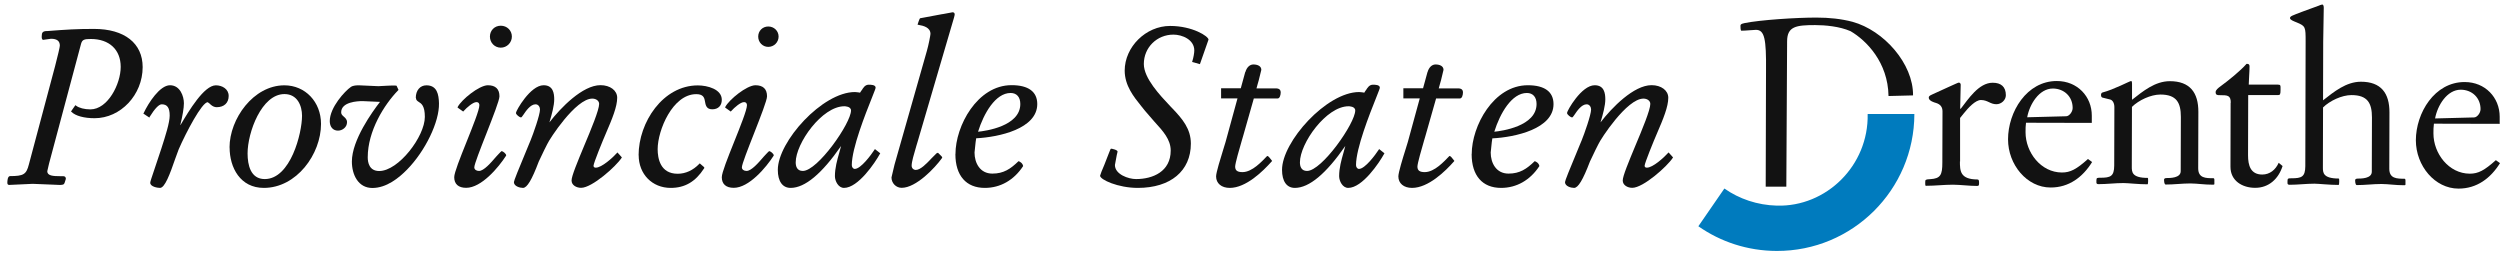 <svg width="320" height="33" viewBox="0 0 320 33" fill="none" xmlns="http://www.w3.org/2000/svg">
<path d="M5.96 3.971C5.47 4.001 5.34 4.151 5.34 4.661C5.34 4.831 5.34 5.101 5.55 5.101L5.74 5.071L6.53 4.961C7.29 4.961 7.66 5.251 7.66 5.841C7.66 6.011 7.41 7.091 7.05 8.471L3.69 21.071C3.37 22.321 3.01 22.541 1.29 22.541C0.96 22.541 0.94 23.191 0.94 23.401C0.94 23.581 1.02 23.671 1.18 23.671L4.18 23.531L6.66 23.631L7.6 23.671C7.84 23.671 8.14 23.671 8.22 23.501L8.28 23.371L8.43 22.901C8.43 22.661 8.31 22.551 8.08 22.551H7.69C6.8 22.551 6.05 22.501 6.05 21.921L6.28 20.931C6.3 20.881 10.38 5.591 10.38 5.591C10.53 5.071 10.79 4.991 11.63 4.991C13.99 4.991 15.45 6.361 15.45 8.561C15.45 10.761 13.79 14.001 11.57 14.001C10.81 14.001 10.12 13.821 9.73 13.521L9.65 13.461L9.09 14.261L9.15 14.321C9.66 14.831 10.76 15.131 12.11 15.131C15.44 15.131 18.26 12.141 18.26 8.591C18.26 5.531 15.93 3.701 12.03 3.701C9.8 3.701 8.53 3.781 5.97 3.981L5.96 3.971Z" fill="#121212"/>
<path d="M23.08 16.001C23.37 14.801 23.54 13.821 23.54 13.221C23.54 12.331 23.06 10.911 21.76 10.911C20.46 10.911 19.01 13.151 18.39 14.471L18.35 14.551L18.41 14.581L19.12 15.051L19.16 14.951C19.82 13.891 20.34 13.351 20.7 13.351C21.41 13.351 21.72 13.791 21.72 14.791C21.72 15.701 21.18 17.371 20.66 18.991L19.78 21.631C19.4 22.751 19.23 23.251 19.23 23.391C19.23 23.891 20.14 24.051 20.48 24.051C21.09 24.051 21.73 22.351 22.44 20.291L22.87 19.121C23.81 16.951 25.85 13.081 26.59 13.081L26.83 13.261L27 13.421C27.24 13.621 27.48 13.721 27.74 13.721C28.68 13.721 29.27 13.171 29.27 12.281C29.27 11.391 28.44 10.921 27.63 10.921C26.12 10.921 24.17 14.191 23.1 16.011L23.08 16.001Z" fill="#121212"/>
<path d="M29.39 18.881C29.39 21.451 30.75 24.051 33.77 24.051C37.96 24.051 41.09 19.731 41.09 15.861C41.09 13.041 39.07 10.921 36.4 10.921C32.45 10.921 29.38 15.201 29.38 18.891L29.39 18.881ZM31.69 19.641C31.69 16.961 33.48 12.041 36.41 12.041C38.07 12.041 38.66 13.541 38.66 14.821C38.66 17.051 37.19 22.921 33.89 22.921C32.08 22.921 31.69 21.131 31.69 19.631V19.641Z" fill="#121212"/>
<path d="M53.24 12.521C53.24 12.811 53.42 12.931 53.61 13.051C53.94 13.261 54.38 13.541 54.38 14.961C54.38 17.471 51.01 21.891 48.54 21.891C47.26 21.891 47.07 20.791 47.07 20.141C47.07 16.761 49.17 13.401 50.96 11.561L51.01 11.511L50.76 10.971C50.67 10.911 49.58 10.971 49.58 10.971L48.42 11.031L45.98 10.921C45.66 10.921 45.22 10.921 44.91 11.131C44.17 11.631 42.21 13.741 42.21 15.501C42.21 16.241 42.62 16.721 43.26 16.721C43.82 16.721 44.42 16.291 44.42 15.641C44.42 15.291 44.2 15.101 44.01 14.931C43.83 14.771 43.67 14.641 43.67 14.381C43.67 13.041 45.76 12.941 46.4 12.941C46.4 12.941 48.37 13.031 48.64 13.041C47.67 14.291 45.04 17.921 45.04 20.681C45.04 22.361 45.85 24.061 47.66 24.061C49.47 24.061 51.05 22.781 52.1 21.711C54.45 19.311 56.24 15.591 56.19 13.231C56.16 12.091 55.95 10.921 54.58 10.921C53.77 10.921 53.22 11.571 53.22 12.531L53.24 12.521Z" fill="#121212"/>
<path d="M58.6 13.681L58.56 13.761L59.29 14.281L59.35 14.211C59.77 13.741 60.55 13.071 60.98 13.071C61.31 13.071 61.36 13.321 61.36 13.471C61.36 14.061 60.52 16.161 59.71 18.181C58.9 20.201 58.14 22.111 58.14 22.681C58.14 23.561 58.68 24.041 59.67 24.041C61.62 24.041 63.81 21.441 64.79 19.911C64.81 19.671 64.35 19.341 64.2 19.341C64.13 19.371 63.49 20.071 63.49 20.071C62.83 20.841 61.93 21.881 61.31 21.881C60.96 21.881 60.71 21.691 60.71 21.421C60.71 21.031 61.5 19.021 62.26 17.091C63.12 14.891 63.93 12.821 63.93 12.331C63.93 11.391 63.43 10.911 62.43 10.911C61.3 10.941 59.09 12.741 58.59 13.681H58.6Z" fill="#121212"/>
<path d="M62.71 4.681C62.71 5.471 63.32 6.101 64.1 6.101C64.88 6.101 65.52 5.461 65.52 4.681C65.52 3.901 64.9 3.291 64.1 3.291C63.3 3.291 62.71 3.901 62.71 4.681Z" fill="#121212"/>
<path d="M70.32 15.681C70.65 14.591 70.94 13.501 70.94 12.721C70.94 11.941 70.8 10.911 69.58 10.911C67.88 10.911 66.04 14.181 66.04 14.451C66.04 14.691 66.54 15.031 66.67 15.031C66.76 15.031 66.82 14.941 67 14.681C67.31 14.221 67.89 13.351 68.55 13.351C68.94 13.351 69.12 13.731 69.12 14.011C69.12 14.701 68.25 17.141 67.92 17.951L67.67 18.551C66.31 21.811 65.78 23.141 65.78 23.311C65.78 23.841 66.54 24.051 66.94 24.051C67.46 24.051 68.07 23.041 68.96 20.681L69.68 19.171L70.05 18.441C70.32 17.821 73.68 12.621 75.81 12.621C76.31 12.621 76.69 12.911 76.69 13.301C76.69 14.071 75.67 16.531 74.76 18.691C73.9 20.761 73.16 22.541 73.16 23.101C73.16 23.711 73.79 24.041 74.38 24.041C75.79 24.041 78.86 21.291 79.56 20.211L79.6 20.151L79.03 19.511L78.96 19.591C78.43 20.181 77.02 21.461 76.26 21.461C76.07 21.461 75.97 21.371 75.97 21.221C75.97 20.881 77.15 18.001 77.56 17.061C78.37 15.181 79 13.651 79 12.511C79 11.581 78.1 10.901 76.86 10.901C74.58 10.901 71.77 13.781 70.32 15.671V15.681Z" fill="#121212"/>
<path d="M81.75 19.861C81.75 22.291 83.48 24.051 85.85 24.051C87.66 24.051 89.02 23.261 90.11 21.571L90.16 21.501L90.12 21.391L89.57 20.911L89.5 20.981C88.71 21.801 87.75 22.241 86.74 22.241C84.51 22.241 84.18 20.271 84.18 19.091C84.18 16.671 86.1 12.051 89.12 12.051C90 12.051 90.15 12.471 90.23 12.951C90.32 13.461 90.41 13.991 91.17 13.991C91.93 13.991 92.39 13.521 92.39 12.771C92.39 11.421 90.56 10.931 89.32 10.931C84.86 10.931 81.74 15.651 81.74 19.881L81.75 19.861Z" fill="#121212"/>
<path d="M98.34 3.391C99.07 3.391 99.66 3.951 99.66 4.681C99.66 5.411 99.07 6.001 98.34 6.001C97.61 6.001 97.05 5.411 97.05 4.681C97.05 3.951 97.61 3.391 98.34 3.391Z" fill="#121212"/>
<path d="M92.85 13.681L92.81 13.761L93.54 14.281L93.6 14.211C94.02 13.741 94.8 13.071 95.23 13.071C95.56 13.071 95.61 13.321 95.61 13.471C95.61 14.061 94.77 16.161 93.96 18.181C93.15 20.201 92.39 22.111 92.39 22.681C92.39 23.561 92.93 24.041 93.92 24.041C95.87 24.041 98.06 21.441 99.04 19.911C99.06 19.671 98.6 19.341 98.45 19.341C98.38 19.371 97.74 20.071 97.74 20.071C97.08 20.841 96.18 21.881 95.56 21.881C95.21 21.881 94.96 21.691 94.96 21.421C94.96 21.031 95.75 19.021 96.51 17.091C97.37 14.891 98.18 12.821 98.18 12.331C98.18 11.391 97.68 10.911 96.68 10.911C95.55 10.941 93.34 12.741 92.84 13.681H92.85Z" fill="#121212"/>
<path d="M110.27 11.571C110.27 11.571 110.09 11.851 110.08 11.871C110.08 11.831 109.43 11.781 109.43 11.781C105.26 11.781 99.56 18.131 99.56 21.741C99.56 23.211 100.16 24.051 101.2 24.051C103.04 24.051 105.21 22.221 107.66 18.681C107.57 19.001 107.43 19.531 107.43 19.531C107.15 20.501 106.87 21.501 106.87 22.551C106.87 23.181 107.31 24.051 108.03 24.051C109.85 24.051 112.01 20.821 112.63 19.691L112.67 19.621L111.99 19.081L111.93 19.171C111.52 19.801 110.19 21.621 109.41 21.621C109.18 21.621 109.03 21.371 109.03 21.131C109.03 18.981 110.77 14.601 111.61 12.501C111.96 11.621 112.08 11.311 112.08 11.221C112.08 10.841 111.44 10.841 111.2 10.841C110.72 10.841 110.49 11.241 110.28 11.591L110.27 11.571ZM101.85 20.781C101.85 18.351 105.21 13.601 108.08 13.601C108.11 13.601 108.93 13.601 108.93 14.141C108.93 15.761 104.66 21.881 102.76 21.881C102.01 21.881 101.85 21.281 101.85 20.781Z" fill="#121212"/>
<path d="M120.65 1.801L117.76 2.341C117.68 2.411 117.48 3.051 117.48 3.051L117.45 3.161L117.56 3.181C118.22 3.291 119.1 3.521 119.1 4.341C119.1 4.491 118.85 5.811 118.63 6.551L114.51 21.031L114.48 21.151L114.11 22.711C114.11 23.441 114.69 24.041 115.41 24.041C117.27 24.041 119.68 21.481 120.56 20.251L120.61 20.181L120.55 20.041L120.06 19.551L119.88 19.621L119.25 20.251C118.62 20.921 117.83 21.751 117.23 21.751C116.92 21.751 116.69 21.521 116.69 21.211C116.69 20.701 116.98 19.741 117.28 18.721L117.44 18.191L121.75 3.491C122.13 2.261 122.2 1.941 122.2 1.841C122.2 1.671 122.1 1.571 121.93 1.571L120.64 1.811L120.65 1.801Z" fill="#121212"/>
<path d="M122.29 19.721C122.29 22.471 123.66 24.051 126.06 24.051C128.04 24.051 129.78 23.061 130.96 21.261C130.91 20.891 130.54 20.671 130.37 20.631C129.34 21.631 128.46 22.221 127.02 22.221C125.44 22.221 124.74 20.861 124.74 19.521L124.88 18.191C124.88 18.191 124.94 17.821 124.95 17.701C127.9 17.551 132.77 16.471 132.77 13.321C132.77 11.731 131.63 10.901 129.48 10.901C125.09 10.901 122.3 16.121 122.3 19.711L122.29 19.721ZM129.36 11.901C130.14 11.901 130.6 12.431 130.6 13.311C130.6 16.171 126.11 16.771 125.19 16.861C125.91 14.541 127.41 11.901 129.36 11.901Z" fill="#121212"/>
<path d="M143.96 9.021C143.96 10.961 145.13 12.401 146.07 13.571L146.56 14.181L147.79 15.601C148.85 16.761 149.85 17.851 149.85 19.271C149.85 21.961 147.56 22.921 145.41 22.921C144.44 22.921 142.71 22.321 142.71 21.121L142.95 19.831L143.05 19.411C143.05 19.171 142.29 19.031 142.25 19.031C142.15 19.031 142.14 19.071 141.91 19.671L141.35 21.111L140.99 21.971L140.81 22.491C140.81 22.991 143.1 24.051 145.64 24.051C149.83 24.051 152.43 21.881 152.43 18.381C152.43 16.501 151.36 15.231 150.08 13.891L149.81 13.611C148.46 12.181 146.41 10.011 146.41 8.191C146.41 6.081 148.08 4.431 150.2 4.431C151.31 4.431 152.87 5.061 152.87 6.461C152.87 6.781 152.76 7.391 152.62 7.831L152.59 7.931L153.59 8.211L154.69 5.071C154.69 4.651 152.65 3.321 149.77 3.321C146.67 3.321 143.96 6.001 143.96 9.051V9.021Z" fill="#121212"/>
<path d="M159.39 9.221C159.39 9.221 158.88 11.091 158.82 11.301H156.3V12.591H158.4C158.33 12.831 156.87 18.181 156.87 18.181L156.6 19.061C156.23 20.261 155.66 22.081 155.66 22.581C155.66 23.471 156.35 24.051 157.41 24.051C159.49 24.051 161.66 21.921 162.78 20.661L162.83 20.601L162.75 20.491C162.5 20.161 162.34 19.961 162.2 19.961C161.53 20.651 160.29 22.031 159.04 22.031C158.38 22.031 158.1 21.821 158.1 21.321C158.1 20.921 158.65 19.021 158.95 17.991L159.11 17.451C159.11 17.451 160.45 12.741 160.49 12.601H163.55C163.81 12.601 163.93 12.151 163.93 11.831C163.93 11.311 163.48 11.311 163.19 11.311H160.83C160.88 11.131 161.02 10.621 161.02 10.621L161.11 10.311L161.45 8.941C161.45 8.431 160.92 8.251 160.43 8.251C159.97 8.251 159.58 8.621 159.41 9.221H159.39Z" fill="#121212"/>
<path d="M174.81 11.571C174.81 11.571 174.63 11.851 174.62 11.871C174.62 11.831 173.97 11.781 173.97 11.781C169.81 11.781 164.1 18.131 164.1 21.741C164.1 23.211 164.7 24.051 165.74 24.051C167.58 24.051 169.75 22.221 172.2 18.681C172.11 19.001 171.97 19.531 171.97 19.531C171.69 20.501 171.41 21.501 171.41 22.551C171.41 23.181 171.85 24.051 172.57 24.051C174.39 24.051 176.55 20.821 177.17 19.691L177.21 19.621L176.53 19.081L176.47 19.171C176.06 19.801 174.72 21.621 173.95 21.621C173.72 21.621 173.57 21.371 173.57 21.131C173.57 18.981 175.31 14.601 176.15 12.501C176.5 11.621 176.62 11.311 176.62 11.221C176.62 10.841 175.98 10.841 175.74 10.841C175.26 10.841 175.03 11.241 174.82 11.581L174.81 11.571ZM166.39 20.781C166.39 18.351 169.75 13.601 172.62 13.601C172.66 13.601 173.47 13.601 173.47 14.141C173.47 15.761 169.2 21.881 167.3 21.881C166.55 21.881 166.39 21.281 166.39 20.781Z" fill="#121212"/>
<path d="M182.72 9.221C182.72 9.221 182.21 11.091 182.15 11.301H179.63V12.591H181.73C181.66 12.831 180.2 18.181 180.2 18.181L179.93 19.061C179.55 20.261 178.99 22.081 178.99 22.581C178.99 23.471 179.68 24.051 180.74 24.051C182.82 24.051 185 21.921 186.11 20.661L186.16 20.601L186.08 20.491C185.83 20.161 185.67 19.961 185.53 19.961C184.86 20.651 183.62 22.031 182.37 22.031C181.71 22.031 181.43 21.821 181.43 21.321C181.43 20.921 181.98 19.021 182.28 17.991L182.44 17.451C182.44 17.451 183.78 12.741 183.82 12.601H186.88C187.14 12.601 187.26 12.151 187.26 11.831C187.26 11.311 186.81 11.311 186.52 11.311H184.16C184.21 11.131 184.35 10.621 184.35 10.621L184.44 10.311L184.77 8.941C184.77 8.431 184.24 8.251 183.75 8.251C183.29 8.251 182.9 8.621 182.73 9.221H182.72Z" fill="#121212"/>
<path d="M188.37 19.721C188.37 22.471 189.74 24.051 192.14 24.051C194.12 24.051 195.86 23.061 197.04 21.261C196.99 20.891 196.62 20.671 196.44 20.631C195.41 21.631 194.53 22.221 193.09 22.221C191.51 22.221 190.81 20.861 190.81 19.521L190.95 18.191C190.95 18.191 191 17.821 191.02 17.711C193.97 17.561 198.85 16.481 198.85 13.331C198.85 11.741 197.71 10.911 195.56 10.911C191.17 10.911 188.38 16.131 188.38 19.721H188.37ZM195.44 11.901C196.22 11.901 196.68 12.431 196.68 13.311C196.68 16.171 192.19 16.771 191.27 16.861C191.99 14.541 193.49 11.901 195.44 11.901Z" fill="#121212"/>
<path d="M204.86 15.681C205.19 14.591 205.48 13.501 205.48 12.721C205.48 11.941 205.34 10.911 204.12 10.911C202.42 10.911 200.58 14.181 200.58 14.451C200.58 14.691 201.08 15.031 201.21 15.031C201.3 15.031 201.36 14.941 201.54 14.681C201.85 14.221 202.43 13.351 203.09 13.351C203.48 13.351 203.66 13.731 203.66 14.011C203.66 14.701 202.79 17.141 202.46 17.951L202.21 18.551C200.85 21.811 200.32 23.141 200.32 23.311C200.32 23.841 201.08 24.051 201.48 24.051C202 24.051 202.61 23.041 203.51 20.681L204.23 19.171L204.6 18.441C204.87 17.821 208.23 12.621 210.36 12.621C210.86 12.621 211.24 12.911 211.24 13.301C211.24 14.071 210.22 16.531 209.31 18.691C208.45 20.761 207.71 22.541 207.71 23.101C207.71 23.711 208.34 24.041 208.93 24.041C210.34 24.041 213.41 21.291 214.11 20.211L214.15 20.151L213.58 19.511L213.5 19.591C212.97 20.181 211.56 21.461 210.8 21.461C210.61 21.461 210.51 21.371 210.51 21.221C210.51 20.881 211.69 18.001 212.1 17.061C212.91 15.181 213.54 13.651 213.54 12.511C213.54 11.581 212.64 10.901 211.4 10.901C209.12 10.901 206.31 13.781 204.86 15.671V15.681Z" fill="#121212"/>
<path d="M241.73 12.281C241.66 7.981 238.91 5.181 236.87 3.991C235.46 3.371 233.6 3.211 232.33 3.211C229.91 3.211 228.76 3.381 228.75 5.271L228.65 23.891H226.01L226.05 9.011C226.09 4.971 225.86 3.821 224.76 3.821C224.41 3.821 223.46 3.931 222.9 3.931C222.78 3.931 222.78 3.491 222.78 3.341C222.78 3.161 222.78 3.071 223.28 2.961C225.26 2.551 229.98 2.241 232.52 2.251C234.14 2.251 235.68 2.411 237.12 2.791C241.13 3.891 244.91 8.151 244.87 12.211L241.71 12.291L241.73 12.281Z" fill="#121212"/>
<path d="M250.87 20.661C250.87 21.841 250.87 22.961 253.11 22.971C253.29 22.971 253.32 23.121 253.32 23.391C253.32 23.651 253.32 23.801 253.08 23.801C252.05 23.801 251.01 23.651 249.98 23.641C248.86 23.641 247.68 23.781 246.55 23.781C246.43 23.781 246.43 23.721 246.43 23.551V23.281C246.43 22.991 246.49 22.961 247.08 22.931C248.38 22.851 248.62 22.401 248.62 20.811L248.64 14.261C248.64 13.701 248.38 13.341 247.76 13.161C247.64 13.131 246.88 12.921 246.88 12.511C246.88 12.331 246.97 12.251 247.3 12.101L249.49 11.101C250.14 10.811 250.64 10.571 250.73 10.571C250.91 10.571 250.97 10.751 250.97 10.841L250.9 13.881L250.96 13.941C251.91 12.731 253.27 10.581 255.07 10.591C256.13 10.591 256.75 11.101 256.75 12.191C256.75 12.811 256.16 13.341 255.54 13.341C254.74 13.341 254.45 12.811 253.56 12.801C252.85 12.801 251.93 13.801 251.34 14.541L250.89 15.101V20.681L250.87 20.661Z" fill="#121212"/>
<path d="M259.33 15.691C259.27 16.101 259.27 16.521 259.27 16.931C259.27 19.501 261.23 22.071 263.92 22.081C265.01 22.081 265.78 21.671 267.26 20.351L267.79 20.741C266.6 22.661 264.83 24.011 262.47 24.001C259.46 24.001 257.02 21.091 257.03 17.821C257.03 14.341 259.41 10.361 263.28 10.371C265.91 10.371 267.76 12.361 267.75 14.811V15.731L259.33 15.711V15.691ZM264.47 14.881C264.85 14.881 265.3 14.321 265.3 13.821C265.3 12.371 264.22 11.341 262.77 11.331C261 11.331 259.78 13.361 259.48 15.011L264.47 14.881Z" fill="#121212"/>
<path d="M270.64 13.711C270.64 13.151 270.38 12.791 270.08 12.731L269.11 12.491C269.02 12.461 268.93 12.371 268.93 12.161C268.93 12.071 268.96 11.871 269.11 11.841C270.59 11.461 272.6 10.371 272.78 10.371C272.9 10.371 272.9 10.611 272.9 10.731V12.771C274.29 11.681 275.85 10.391 277.74 10.391C280.31 10.391 281.4 11.851 281.39 14.331L281.37 21.541C281.37 22.811 282.34 22.811 283.32 22.811C283.38 22.811 283.44 22.871 283.44 23.021V23.551C283.44 23.611 283.38 23.641 283.29 23.641C282.11 23.641 281.34 23.491 280.37 23.481C279.31 23.481 278.27 23.621 277.21 23.621C277 23.621 277 23.091 277 22.971C277 22.881 277.12 22.791 277.3 22.791C277.77 22.791 279.13 22.791 279.13 21.911L279.15 14.971C279.15 13.141 278.6 12.101 276.53 12.101C275.29 12.101 273.75 12.831 272.89 13.681L272.87 21.351C272.87 22.001 272.87 22.771 274.9 22.771C274.96 22.771 274.96 22.951 274.96 23.181C274.96 23.451 274.93 23.591 274.87 23.591C273.72 23.591 272.42 23.431 271.8 23.431C270.74 23.431 269.67 23.571 268.61 23.571C268.4 23.571 268.34 23.481 268.34 23.361V23.101C268.34 22.751 268.43 22.751 268.84 22.751C270.14 22.751 270.61 22.581 270.62 21.191L270.64 13.691V13.711Z" fill="#121212"/>
<path d="M285.54 13.161C285.54 12.191 285.13 12.181 284.13 12.181C283.84 12.181 283.6 12.181 283.6 11.791C283.6 11.521 283.93 11.261 284.22 11.051C285.22 10.321 286.76 9.081 287.56 8.171C287.83 8.171 287.94 8.231 287.94 8.501C287.94 9.271 287.85 10.091 287.84 10.831H291.56C291.92 10.841 291.92 10.901 291.91 11.491C291.91 12.081 291.85 12.171 291.58 12.171H287.77L287.75 19.891C287.75 21.161 288.07 22.341 289.57 22.341C290.54 22.341 291.28 21.721 291.67 20.841L292.17 21.251C291.66 22.871 290.42 24.051 288.65 24.041C287.03 24.041 285.49 23.151 285.5 21.341L285.52 13.131L285.54 13.161Z" fill="#121212"/>
<path d="M297.35 12.841C298.74 11.751 300.31 10.461 302.2 10.461C304.77 10.461 305.86 11.921 305.85 14.401L305.83 21.601C305.83 22.871 306.8 22.871 307.78 22.881C307.84 22.881 307.9 22.941 307.9 23.091V23.621C307.9 23.681 307.84 23.711 307.75 23.711C306.57 23.711 305.8 23.561 304.83 23.551C303.77 23.551 302.73 23.691 301.67 23.691C301.46 23.691 301.46 23.161 301.46 23.041C301.46 22.951 301.58 22.861 301.76 22.861C302.23 22.861 303.59 22.861 303.59 21.981L303.61 15.041C303.61 13.211 303.06 12.171 300.99 12.171C299.75 12.171 298.21 12.901 297.35 13.751L297.33 21.431C297.33 22.081 297.33 22.851 299.36 22.851C299.42 22.851 299.42 23.031 299.42 23.261C299.42 23.531 299.39 23.671 299.33 23.671C298.18 23.671 296.88 23.521 296.26 23.511C295.2 23.511 294.13 23.651 293.07 23.651C292.86 23.651 292.8 23.561 292.8 23.441V23.171C292.8 22.821 292.89 22.821 293.3 22.821C294.6 22.821 295.07 22.651 295.08 21.261L295.12 5.321C295.12 3.461 295.12 3.341 293.98 2.871C293.54 2.691 293.12 2.541 293.12 2.311C293.12 2.071 293.42 1.991 294.63 1.521L296.79 0.731C296.85 0.701 297.14 0.581 297.23 0.581C297.44 0.581 297.44 0.881 297.44 1.051C297.44 2.471 297.37 3.911 297.37 5.331L297.35 12.831V12.841Z" fill="#121212"/>
<path d="M311.54 15.841C311.48 16.251 311.48 16.671 311.48 17.081C311.48 19.651 313.44 22.221 316.13 22.231C317.22 22.231 317.99 21.821 319.47 20.501L320 20.881C318.81 22.801 317.04 24.151 314.68 24.141C311.67 24.141 309.23 21.231 309.23 17.951C309.24 14.471 311.61 10.491 315.48 10.501C318.11 10.501 319.96 12.491 319.96 14.941V15.851L311.54 15.831V15.841ZM316.68 15.031C317.06 15.031 317.51 14.471 317.51 13.971C317.51 12.521 316.43 11.491 314.98 11.481C313.21 11.481 311.99 13.511 311.69 15.161L316.68 15.031Z" fill="#121212"/>
<path d="M217.39 28.961C220.23 30.951 223.69 32.111 227.42 32.121C237.13 32.151 245.02 24.301 245.04 14.591H239.06C239.2 21.201 233.76 26.501 227.43 26.321C224.93 26.251 222.62 25.461 220.72 24.131L217.39 28.961Z" fill="#007BBE"/>
</svg>

